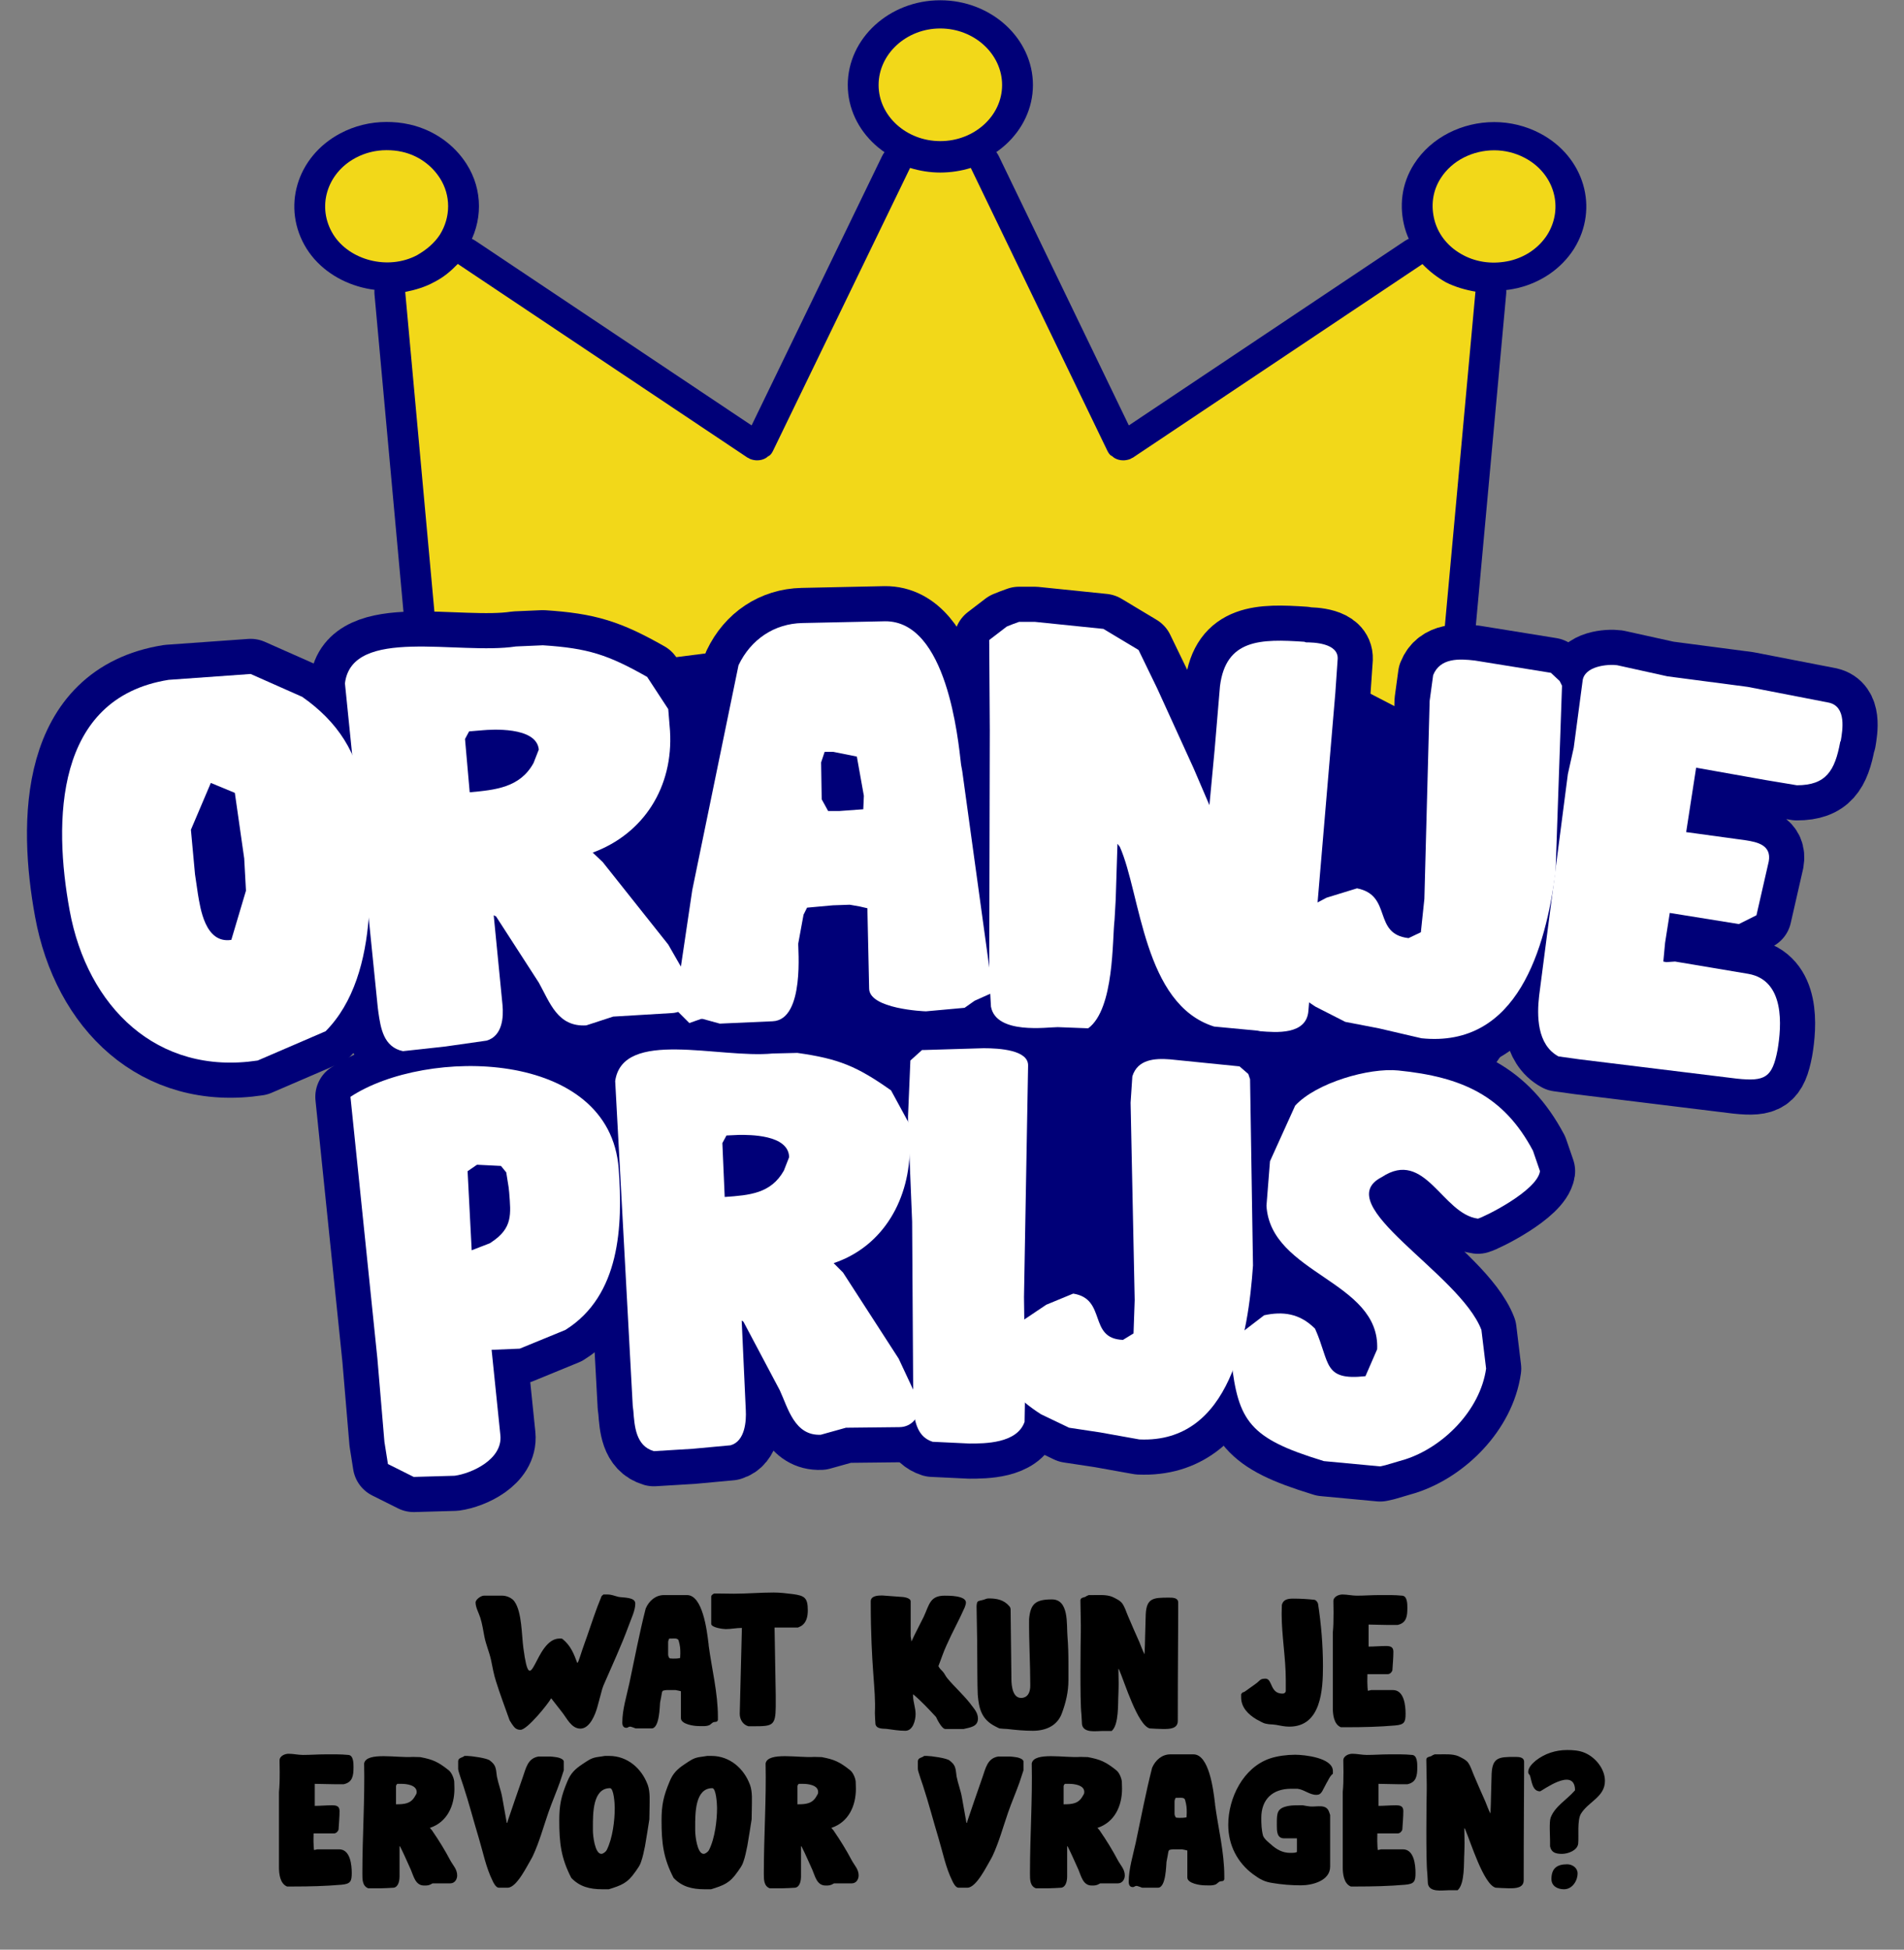 <?xml version="1.0" encoding="UTF-8" standalone="no"?>
<!DOCTYPE svg PUBLIC "-//W3C//DTD SVG 1.1//EN" "http://www.w3.org/Graphics/SVG/1.1/DTD/svg11.dtd">
<svg width="100%" height="100%" viewBox="0 0 1342 1374" version="1.1" xmlns="http://www.w3.org/2000/svg" xmlns:xlink="http://www.w3.org/1999/xlink" xml:space="preserve" xmlns:serif="http://www.serif.com/" style="fill-rule:evenodd;clip-rule:evenodd;stroke-linejoin:round;stroke-miterlimit:2;">
    <rect x="0" y="0" width="1342" height="1374" fill="#808080" stroke="none"/>
    <g transform="matrix(1,0,0,1,-621,-4153)">
        <g id="Artboard2" transform="matrix(0.938,0,0,1.049,38.077,-205.688)">
            <rect x="621.433" y="4153.7" width="1430.3" height="1309.21" style="fill:none;"/>
            <clipPath id="_clip1">
                <rect x="621.433" y="4153.7" width="1430.3" height="1309.21"/>
            </clipPath>
            <g clip-path="url(#_clip1)">
                <g transform="matrix(11.555,0,0,9.451,750.26,3973.45)">
                    <path d="M87.059,37.75C88.071,37.48 88.93,36.828 89.469,35.91C90.571,33.981 89.918,31.539 88.008,30.441C87.387,30.082 86.7,29.902 86.02,29.902C84.649,29.902 83.282,30.613 82.54,31.891C82,32.813 81.891,33.879 82.149,34.922C82.418,35.961 83.071,36.82 84.02,37.363C84.95,37.898 86.02,38.012 87.059,37.75L87.059,37.75Z" style="fill:none;fill-rule:nonzero;stroke:rgb(0,0,120);stroke-width:4.01px;"/>
                    <path d="M87.059,37.75C88.071,37.48 88.93,36.828 89.469,35.91C90.571,33.981 89.918,31.539 88.008,30.441C87.387,30.082 86.7,29.902 86.02,29.902C84.649,29.902 83.282,30.613 82.54,31.891C82,32.813 81.891,33.879 82.149,34.922C82.418,35.961 83.071,36.82 84.02,37.363C84.95,37.898 86.02,38.012 87.059,37.75L87.059,37.75Z" style="fill:rgb(242,216,25);fill-rule:nonzero;"/>
                    <path d="M45.988,25.262C45.988,27.461 47.797,29.25 50,29.25C52.199,29.25 54.019,27.469 54.019,25.262C54.019,23.063 52.211,21.243 50,21.243C47.801,21.239 45.988,23.051 45.988,25.262Z" style="fill:none;fill-rule:nonzero;stroke:rgb(0,0,120);stroke-width:4.01px;"/>
                    <path d="M45.988,25.262C45.988,27.461 47.797,29.25 50,29.25C52.199,29.25 54.019,27.469 54.019,25.262C54.019,23.063 52.211,21.243 50,21.243C47.801,21.239 45.988,23.051 45.988,25.262Z" style="fill:rgb(242,216,25);fill-rule:nonzero;"/>
                    <path d="M10.531,35.898C11.57,37.707 14.07,38.457 15.972,37.359C16.593,36.968 17.101,36.5 17.461,35.898C18.172,34.648 18.172,33.097 17.461,31.886C16.922,30.964 16.062,30.277 15.019,30.015C14.66,29.925 14.34,29.894 13.98,29.894C13.301,29.894 12.609,30.074 11.992,30.433C10.09,31.531 9.429,33.968 10.531,35.898L10.531,35.898Z" style="fill:none;fill-rule:nonzero;stroke:rgb(0,0,120);stroke-width:4.01px;"/>
                    <path d="M10.531,35.898C11.57,37.707 14.07,38.457 15.972,37.359C16.593,36.968 17.101,36.5 17.461,35.898C18.172,34.648 18.172,33.097 17.461,31.886C16.922,30.964 16.062,30.277 15.019,30.015C14.66,29.925 14.34,29.894 13.98,29.894C13.301,29.894 12.609,30.074 11.992,30.433C10.09,31.531 9.429,33.968 10.531,35.898L10.531,35.898Z" style="fill:rgb(242,216,25);fill-rule:nonzero;"/>
                    <path d="M84.801,39.949C84.153,39.828 83.492,39.621 82.903,39.301C82.313,38.941 81.801,38.5 81.352,37.992L62.551,51.73C62.52,51.761 62.52,51.761 62.492,51.761C62.434,51.792 62.402,51.82 62.344,51.851C62.195,51.91 62.043,51.941 61.895,51.941C61.684,51.941 61.504,51.882 61.355,51.792C61.297,51.761 61.234,51.703 61.207,51.671C61.117,51.613 61.059,51.582 60.996,51.492C60.965,51.46 60.938,51.402 60.906,51.343C60.906,51.312 60.875,51.312 60.875,51.285L51.984,31.156C51.363,31.367 50.676,31.484 49.996,31.484C49.316,31.484 48.656,31.363 48.035,31.156L39.113,51.285C39.113,51.316 39.082,51.316 39.082,51.343C39.051,51.402 39.023,51.464 38.992,51.492C38.934,51.582 38.871,51.613 38.781,51.671C38.75,51.703 38.691,51.761 38.633,51.792C38.484,51.882 38.305,51.941 38.094,51.941C37.945,51.941 37.793,51.91 37.645,51.851C37.586,51.82 37.555,51.792 37.496,51.761C37.496,51.761 37.465,51.761 37.438,51.73L18.622,37.98C18.172,38.492 17.7,38.929 17.102,39.261C16.512,39.621 15.852,39.831 15.204,39.972L18.532,79.828L81.462,79.828L84.801,39.949Z" style="fill:none;fill-rule:nonzero;stroke:rgb(0,0,120);stroke-width:4.01px;"/>
                    <path d="M84.801,39.949C84.153,39.828 83.492,39.621 82.903,39.301C82.313,38.941 81.801,38.5 81.352,37.992L62.551,51.73C62.52,51.761 62.52,51.761 62.492,51.761C62.434,51.792 62.402,51.82 62.344,51.851C62.195,51.91 62.043,51.941 61.895,51.941C61.684,51.941 61.504,51.882 61.355,51.792C61.297,51.761 61.234,51.703 61.207,51.671C61.117,51.613 61.059,51.582 60.996,51.492C60.965,51.46 60.938,51.402 60.906,51.343C60.906,51.312 60.875,51.312 60.875,51.285L51.984,31.156C51.363,31.367 50.676,31.484 49.996,31.484C49.316,31.484 48.656,31.363 48.035,31.156L39.113,51.285C39.113,51.316 39.082,51.316 39.082,51.343C39.051,51.402 39.023,51.464 38.992,51.492C38.934,51.582 38.871,51.613 38.781,51.671C38.75,51.703 38.691,51.761 38.633,51.792C38.484,51.882 38.305,51.941 38.094,51.941C37.945,51.941 37.793,51.91 37.645,51.851C37.586,51.82 37.555,51.792 37.496,51.761C37.496,51.761 37.465,51.761 37.438,51.73L18.622,37.98C18.172,38.492 17.7,38.929 17.102,39.261C16.512,39.621 15.852,39.831 15.204,39.972L18.532,79.828L81.462,79.828L84.801,39.949Z" style="fill:rgb(242,216,25);fill-rule:nonzero;"/>
                </g>
                <g transform="matrix(1.066,0,0,0.953,-1090.48,3659.49)">
                    <path d="M1944.31,1000.83L2175.66,971.484L2385.05,1000.83L2556.08,1000.83L2589.83,1018.32L2726.64,1052.74L2781.36,1171.66L2665.37,1262.29L2613.77,1336.12L2589.83,1428.3L2556.08,1485.75L2137.25,1485.75L2035.22,1394.89L1944.31,1336.12L1884.61,1262.29L1871.91,1140.02L1884.61,1000.83L1944.31,1000.83Z" style="fill:rgb(0,0,120);"/>
                </g>
                <g transform="matrix(1.066,0,0,0.953,-1090.46,3659.49)">
                    <g>
                        <g transform="matrix(8.257,0,0,8.257,-10573.5,-9624.5)">
                            <g>
                                <g transform="matrix(50,0,0,50,1489.59,1323.34)">
                                    <path d="M-0.172,-0.34C-0.142,-0.176 -0.023,-0.058 0.149,-0.084L0.265,-0.134C0.362,-0.232 0.343,-0.423 0.33,-0.535C0.321,-0.609 0.285,-0.663 0.225,-0.705L0.137,-0.744L-0.003,-0.734C-0.198,-0.703 -0.2,-0.492 -0.172,-0.34ZM0.047,-0.368L0.042,-0.402L0.035,-0.478L0.069,-0.558L0.11,-0.541L0.126,-0.429L0.129,-0.374L0.104,-0.29C0.059,-0.283 0.051,-0.345 0.047,-0.368Z" style="fill:none;fill-rule:nonzero;stroke:rgb(0,0,120);stroke-width:0.12px;"/>
                                </g>
                                <g transform="matrix(50,0,0,50,1510.84,1323.34)">
                                    <path d="M-0.071,-0.175L-0.07,-0.167C-0.066,-0.139 -0.061,-0.107 -0.028,-0.1L0.009,-0.104L0.045,-0.108L0.115,-0.118C0.142,-0.126 0.144,-0.158 0.142,-0.179L0.127,-0.332L0.131,-0.33L0.204,-0.217C0.223,-0.183 0.236,-0.141 0.285,-0.144L0.331,-0.159L0.431,-0.165C0.454,-0.166 0.469,-0.185 0.468,-0.207L0.425,-0.282L0.313,-0.423L0.296,-0.439C0.383,-0.471 0.434,-0.551 0.428,-0.647L0.425,-0.684L0.389,-0.739C0.322,-0.777 0.288,-0.788 0.211,-0.793L0.165,-0.791C0.067,-0.776 -0.115,-0.826 -0.127,-0.728L-0.071,-0.175ZM0.085,-0.646L0.109,-0.648C0.121,-0.649 0.2,-0.655 0.204,-0.615L0.195,-0.592C0.172,-0.55 0.13,-0.546 0.086,-0.542L0.078,-0.633L0.085,-0.646Z" style="fill:none;fill-rule:nonzero;stroke:rgb(0,0,120);stroke-width:0.12px;"/>
                                </g>
                                <g transform="matrix(50,0,0,50,1534.44,1323.34)">
                                    <path d="M0.009,-0.155L0.012,-0.155L0.041,-0.147L0.131,-0.151C0.187,-0.153 0.174,-0.279 0.175,-0.284L0.184,-0.333L0.19,-0.345L0.234,-0.349L0.263,-0.35L0.28,-0.347L0.293,-0.344L0.296,-0.207C0.296,-0.172 0.39,-0.168 0.393,-0.168L0.459,-0.174L0.476,-0.186L0.505,-0.199L0.505,-0.215L0.455,-0.578L0.453,-0.589C0.448,-0.632 0.429,-0.835 0.323,-0.834L0.182,-0.831C0.134,-0.83 0.094,-0.803 0.073,-0.759L-0.006,-0.375L-0.036,-0.173L-0.011,-0.148L0.009,-0.155ZM0.22,-0.611L0.235,-0.611L0.275,-0.603L0.287,-0.536L0.286,-0.513L0.245,-0.51L0.226,-0.51L0.215,-0.53L0.214,-0.593L0.22,-0.611Z" style="fill:none;fill-rule:nonzero;stroke:rgb(0,0,120);stroke-width:0.12px;"/>
                                </g>
                                <g transform="matrix(50,0,0,50,1557.24,1323.34)">
                                    <path d="M0.048,-0.176C0.057,-0.128 0.144,-0.141 0.162,-0.141L0.214,-0.139C0.259,-0.172 0.255,-0.292 0.259,-0.324L0.261,-0.359L0.264,-0.454L0.268,-0.449C0.304,-0.368 0.308,-0.18 0.429,-0.142L0.503,-0.135L0.508,-0.134C0.534,-0.132 0.587,-0.127 0.59,-0.169L0.636,-0.712L0.64,-0.77C0.641,-0.797 0.598,-0.798 0.586,-0.798L0.583,-0.799C0.509,-0.804 0.449,-0.804 0.439,-0.723L0.43,-0.616L0.421,-0.52L0.394,-0.583L0.332,-0.719L0.3,-0.785L0.24,-0.821L0.123,-0.833L0.096,-0.833L0.085,-0.829L0.075,-0.825L0.045,-0.802L0.046,-0.648L0.045,-0.229L0.048,-0.176Z" style="fill:none;fill-rule:nonzero;stroke:rgb(0,0,120);stroke-width:0.12px;"/>
                                </g>
                                <g transform="matrix(50,0,0,50,1579.64,1323.34)">
                                    <path d="M0.075,-0.295C0.071,-0.241 0.114,-0.202 0.154,-0.176L0.205,-0.15L0.262,-0.139L0.335,-0.122C0.5,-0.105 0.547,-0.277 0.564,-0.406L0.575,-0.724L0.571,-0.732L0.556,-0.746L0.426,-0.767C0.4,-0.77 0.367,-0.772 0.355,-0.742L0.349,-0.698L0.34,-0.36L0.334,-0.303L0.313,-0.293C0.251,-0.3 0.286,-0.366 0.225,-0.378L0.173,-0.362L0.101,-0.324L0.076,-0.311L0.075,-0.295Z" style="fill:none;fill-rule:nonzero;stroke:rgb(0,0,120);stroke-width:0.12px;"/>
                                </g>
                                <g transform="matrix(50,0,0,50,1599.44,1323.34)">
                                    <path d="M0.189,-0.573L0.14,-0.195C0.136,-0.161 0.136,-0.111 0.173,-0.091L0.209,-0.086L0.478,-0.053C0.526,-0.048 0.538,-0.055 0.547,-0.102C0.554,-0.143 0.56,-0.221 0.497,-0.232L0.372,-0.253L0.357,-0.252L0.352,-0.253L0.355,-0.285L0.363,-0.336L0.481,-0.317L0.511,-0.332L0.532,-0.424C0.537,-0.452 0.512,-0.457 0.493,-0.46L0.391,-0.474L0.408,-0.584L0.526,-0.563L0.58,-0.554C0.63,-0.554 0.645,-0.579 0.654,-0.628L0.655,-0.63C0.658,-0.648 0.665,-0.688 0.635,-0.695L0.496,-0.722L0.359,-0.74L0.273,-0.759C0.258,-0.761 0.216,-0.758 0.214,-0.731L0.199,-0.618L0.189,-0.573Z" style="fill:none;fill-rule:nonzero;stroke:rgb(0,0,120);stroke-width:0.12px;"/>
                                </g>
                                <g transform="matrix(50,0,0,50,1506.96,1359.34)">
                                    <path d="M0.024,-0.115L0.068,-0.093L0.138,-0.095C0.167,-0.099 0.22,-0.123 0.216,-0.164L0.201,-0.31L0.249,-0.312L0.327,-0.344C0.421,-0.403 0.425,-0.522 0.418,-0.619C0.403,-0.824 0.089,-0.827 -0.04,-0.742L0.006,-0.295L0.018,-0.153L0.024,-0.115ZM0.16,-0.615L0.176,-0.626L0.177,-0.626L0.217,-0.624L0.226,-0.613L0.23,-0.588L0.231,-0.579C0.234,-0.541 0.237,-0.518 0.201,-0.494L0.198,-0.492L0.167,-0.48L0.16,-0.615Z" style="fill:none;fill-rule:nonzero;stroke:rgb(0,0,120);stroke-width:0.12px;"/>
                                </g>
                                <g transform="matrix(50,0,0,50,1528.01,1359.34)">
                                    <path d="M0.021,-0.214L0.022,-0.206C0.024,-0.18 0.026,-0.146 0.057,-0.137L0.09,-0.139L0.123,-0.141L0.188,-0.147C0.213,-0.154 0.215,-0.189 0.214,-0.207L0.207,-0.36L0.21,-0.358L0.272,-0.241C0.286,-0.211 0.297,-0.163 0.342,-0.165L0.385,-0.177L0.476,-0.178C0.499,-0.178 0.512,-0.198 0.511,-0.218L0.475,-0.295L0.38,-0.442L0.364,-0.458C0.45,-0.487 0.495,-0.569 0.494,-0.659L0.493,-0.696L0.462,-0.753C0.404,-0.794 0.373,-0.807 0.302,-0.817L0.26,-0.816C0.169,-0.807 0.004,-0.859 -0.009,-0.769L0.021,-0.214ZM0.181,-0.676L0.203,-0.677C0.219,-0.677 0.287,-0.678 0.288,-0.639L0.279,-0.616C0.257,-0.577 0.221,-0.574 0.178,-0.571L0.174,-0.663L0.181,-0.676Z" style="fill:none;fill-rule:nonzero;stroke:rgb(0,0,120);stroke-width:0.12px;"/>
                                </g>
                                <g transform="matrix(50,0,0,50,1551.26,1359.34)">
                                    <path d="M0.068,-0.153L0.131,-0.15C0.157,-0.15 0.212,-0.15 0.225,-0.187L0.226,-0.244L0.224,-0.4L0.231,-0.795C0.232,-0.822 0.182,-0.825 0.155,-0.825L0.055,-0.822L0.05,-0.822L0.03,-0.804L0.026,-0.709L0.026,-0.701L0.033,-0.529L0.035,-0.208C0.038,-0.185 0.043,-0.161 0.068,-0.153Z" style="fill:none;fill-rule:nonzero;stroke:rgb(0,0,120);stroke-width:0.12px;"/>
                                </g>
                                <g transform="matrix(50,0,0,50,1559.41,1359.34)">
                                    <path d="M0.013,-0.314C0.012,-0.261 0.051,-0.225 0.09,-0.2L0.138,-0.177L0.191,-0.169L0.258,-0.157C0.415,-0.15 0.444,-0.338 0.452,-0.454L0.447,-0.772L0.444,-0.781L0.429,-0.794L0.31,-0.806C0.284,-0.808 0.255,-0.806 0.246,-0.777L0.243,-0.732L0.25,-0.395L0.248,-0.338L0.23,-0.327C0.17,-0.329 0.203,-0.397 0.145,-0.406L0.099,-0.387L0.035,-0.344L0.013,-0.33L0.013,-0.314Z" style="fill:none;fill-rule:nonzero;stroke:rgb(0,0,120);stroke-width:0.12px;"/>
                                </g>
                                <g transform="matrix(50,0,0,50,1578.81,1359.34)">
                                    <path d="M0.025,-0.311C0.036,-0.199 0.049,-0.165 0.16,-0.128L0.185,-0.12L0.281,-0.111L0.29,-0.113L0.324,-0.123C0.389,-0.144 0.452,-0.207 0.462,-0.278L0.454,-0.344C0.417,-0.441 0.192,-0.558 0.284,-0.605C0.358,-0.654 0.387,-0.542 0.448,-0.534C0.457,-0.536 0.549,-0.581 0.554,-0.615L0.542,-0.65C0.492,-0.744 0.421,-0.776 0.312,-0.787C0.262,-0.792 0.172,-0.766 0.136,-0.727L0.093,-0.632L0.087,-0.556C0.094,-0.439 0.281,-0.428 0.276,-0.311L0.256,-0.265C0.183,-0.257 0.196,-0.288 0.17,-0.346L0.168,-0.348C0.143,-0.372 0.115,-0.376 0.083,-0.369L0.027,-0.326L0.025,-0.311Z" style="fill:none;fill-rule:nonzero;stroke:rgb(0,0,120);stroke-width:0.12px;"/>
                                </g>
                                <g transform="matrix(50,0,0,50,1489.59,1323.34)">
                                    <path d="M-0.172,-0.34C-0.142,-0.176 -0.023,-0.058 0.149,-0.084L0.265,-0.134C0.362,-0.232 0.343,-0.423 0.33,-0.535C0.321,-0.609 0.285,-0.663 0.225,-0.705L0.137,-0.744L-0.003,-0.734C-0.198,-0.703 -0.2,-0.492 -0.172,-0.34ZM0.047,-0.368L0.042,-0.402L0.035,-0.478L0.069,-0.558L0.11,-0.541L0.126,-0.429L0.129,-0.374L0.104,-0.29C0.059,-0.283 0.051,-0.345 0.047,-0.368Z" style="fill:white;fill-rule:nonzero;"/>
                                </g>
                                <g transform="matrix(50,0,0,50,1510.84,1323.34)">
                                    <path d="M-0.071,-0.175L-0.07,-0.167C-0.066,-0.139 -0.061,-0.107 -0.028,-0.1L0.009,-0.104L0.045,-0.108L0.115,-0.118C0.142,-0.126 0.144,-0.158 0.142,-0.179L0.127,-0.332L0.131,-0.33L0.204,-0.217C0.223,-0.183 0.236,-0.141 0.285,-0.144L0.331,-0.159L0.431,-0.165C0.454,-0.166 0.469,-0.185 0.468,-0.207L0.425,-0.282L0.313,-0.423L0.296,-0.439C0.383,-0.471 0.434,-0.551 0.428,-0.647L0.425,-0.684L0.389,-0.739C0.322,-0.777 0.288,-0.788 0.211,-0.793L0.165,-0.791C0.067,-0.776 -0.115,-0.826 -0.127,-0.728L-0.071,-0.175ZM0.085,-0.646L0.109,-0.648C0.121,-0.649 0.2,-0.655 0.204,-0.615L0.195,-0.592C0.172,-0.55 0.13,-0.546 0.086,-0.542L0.078,-0.633L0.085,-0.646Z" style="fill:white;fill-rule:nonzero;"/>
                                </g>
                                <g transform="matrix(50,0,0,50,1534.44,1323.34)">
                                    <path d="M0.009,-0.155L0.012,-0.155L0.041,-0.147L0.131,-0.151C0.187,-0.153 0.174,-0.279 0.175,-0.284L0.184,-0.333L0.19,-0.345L0.234,-0.349L0.263,-0.35L0.28,-0.347L0.293,-0.344L0.296,-0.207C0.296,-0.172 0.39,-0.168 0.393,-0.168L0.459,-0.174L0.476,-0.186L0.505,-0.199L0.505,-0.215L0.455,-0.578L0.453,-0.589C0.448,-0.632 0.429,-0.835 0.323,-0.834L0.182,-0.831C0.134,-0.83 0.094,-0.803 0.073,-0.759L-0.006,-0.375L-0.036,-0.173L-0.011,-0.148L0.009,-0.155ZM0.22,-0.611L0.235,-0.611L0.275,-0.603L0.287,-0.536L0.286,-0.513L0.245,-0.51L0.226,-0.51L0.215,-0.53L0.214,-0.593L0.22,-0.611Z" style="fill:white;fill-rule:nonzero;"/>
                                </g>
                                <g transform="matrix(50,0,0,50,1557.24,1323.34)">
                                    <path d="M0.048,-0.176C0.057,-0.128 0.144,-0.141 0.162,-0.141L0.214,-0.139C0.259,-0.172 0.255,-0.292 0.259,-0.324L0.261,-0.359L0.264,-0.454L0.268,-0.449C0.304,-0.368 0.308,-0.18 0.429,-0.142L0.503,-0.135L0.508,-0.134C0.534,-0.132 0.587,-0.127 0.59,-0.169L0.636,-0.712L0.64,-0.77C0.641,-0.797 0.598,-0.798 0.586,-0.798L0.583,-0.799C0.509,-0.804 0.449,-0.804 0.439,-0.723L0.43,-0.616L0.421,-0.52L0.394,-0.583L0.332,-0.719L0.3,-0.785L0.24,-0.821L0.123,-0.833L0.096,-0.833L0.085,-0.829L0.075,-0.825L0.045,-0.802L0.046,-0.648L0.045,-0.229L0.048,-0.176Z" style="fill:white;fill-rule:nonzero;"/>
                                </g>
                                <g transform="matrix(50,0,0,50,1579.64,1323.34)">
                                    <path d="M0.075,-0.295C0.071,-0.241 0.114,-0.202 0.154,-0.176L0.205,-0.15L0.262,-0.139L0.335,-0.122C0.5,-0.105 0.547,-0.277 0.564,-0.406L0.575,-0.724L0.571,-0.732L0.556,-0.746L0.426,-0.767C0.4,-0.77 0.367,-0.772 0.355,-0.742L0.349,-0.698L0.34,-0.36L0.334,-0.303L0.313,-0.293C0.251,-0.3 0.286,-0.366 0.225,-0.378L0.173,-0.362L0.101,-0.324L0.076,-0.311L0.075,-0.295Z" style="fill:white;fill-rule:nonzero;"/>
                                </g>
                                <g transform="matrix(50,0,0,50,1599.44,1323.34)">
                                    <path d="M0.189,-0.573L0.14,-0.195C0.136,-0.161 0.136,-0.111 0.173,-0.091L0.209,-0.086L0.478,-0.053C0.526,-0.048 0.538,-0.055 0.547,-0.102C0.554,-0.143 0.56,-0.221 0.497,-0.232L0.372,-0.253L0.357,-0.252L0.352,-0.253L0.355,-0.285L0.363,-0.336L0.481,-0.317L0.511,-0.332L0.532,-0.424C0.537,-0.452 0.512,-0.457 0.493,-0.46L0.391,-0.474L0.408,-0.584L0.526,-0.563L0.58,-0.554C0.63,-0.554 0.645,-0.579 0.654,-0.628L0.655,-0.63C0.658,-0.648 0.665,-0.688 0.635,-0.695L0.496,-0.722L0.359,-0.74L0.273,-0.759C0.258,-0.761 0.216,-0.758 0.214,-0.731L0.199,-0.618L0.189,-0.573Z" style="fill:white;fill-rule:nonzero;"/>
                                </g>
                                <g transform="matrix(50,0,0,50,1506.96,1359.34)">
                                    <path d="M0.024,-0.115L0.068,-0.093L0.138,-0.095C0.167,-0.099 0.22,-0.123 0.216,-0.164L0.201,-0.31L0.249,-0.312L0.327,-0.344C0.421,-0.403 0.425,-0.522 0.418,-0.619C0.403,-0.824 0.089,-0.827 -0.04,-0.742L0.006,-0.295L0.018,-0.153L0.024,-0.115ZM0.16,-0.615L0.176,-0.626L0.177,-0.626L0.217,-0.624L0.226,-0.613L0.23,-0.588L0.231,-0.579C0.234,-0.541 0.237,-0.518 0.201,-0.494L0.198,-0.492L0.167,-0.48L0.16,-0.615Z" style="fill:white;fill-rule:nonzero;"/>
                                </g>
                                <g transform="matrix(50,0,0,50,1528.01,1359.34)">
                                    <path d="M0.021,-0.214L0.022,-0.206C0.024,-0.18 0.026,-0.146 0.057,-0.137L0.09,-0.139L0.123,-0.141L0.188,-0.147C0.213,-0.154 0.215,-0.189 0.214,-0.207L0.207,-0.36L0.21,-0.358L0.272,-0.241C0.286,-0.211 0.297,-0.163 0.342,-0.165L0.385,-0.177L0.476,-0.178C0.499,-0.178 0.512,-0.198 0.511,-0.218L0.475,-0.295L0.38,-0.442L0.364,-0.458C0.45,-0.487 0.495,-0.569 0.494,-0.659L0.493,-0.696L0.462,-0.753C0.404,-0.794 0.373,-0.807 0.302,-0.817L0.26,-0.816C0.169,-0.807 0.004,-0.859 -0.009,-0.769L0.021,-0.214ZM0.181,-0.676L0.203,-0.677C0.219,-0.677 0.287,-0.678 0.288,-0.639L0.279,-0.616C0.257,-0.577 0.221,-0.574 0.178,-0.571L0.174,-0.663L0.181,-0.676Z" style="fill:white;fill-rule:nonzero;"/>
                                </g>
                                <g transform="matrix(50,0,0,50,1551.26,1359.34)">
                                    <path d="M0.068,-0.153L0.131,-0.15C0.157,-0.15 0.212,-0.15 0.225,-0.187L0.226,-0.244L0.224,-0.4L0.231,-0.795C0.232,-0.822 0.182,-0.825 0.155,-0.825L0.055,-0.822L0.05,-0.822L0.03,-0.804L0.026,-0.709L0.026,-0.701L0.033,-0.529L0.035,-0.208C0.038,-0.185 0.043,-0.161 0.068,-0.153Z" style="fill:white;fill-rule:nonzero;"/>
                                </g>
                                <g transform="matrix(50,0,0,50,1559.41,1359.34)">
                                    <path d="M0.013,-0.314C0.012,-0.261 0.051,-0.225 0.09,-0.2L0.138,-0.177L0.191,-0.169L0.258,-0.157C0.415,-0.15 0.444,-0.338 0.452,-0.454L0.447,-0.772L0.444,-0.781L0.429,-0.794L0.31,-0.806C0.284,-0.808 0.255,-0.806 0.246,-0.777L0.243,-0.732L0.25,-0.395L0.248,-0.338L0.23,-0.327C0.17,-0.329 0.203,-0.397 0.145,-0.406L0.099,-0.387L0.035,-0.344L0.013,-0.33L0.013,-0.314Z" style="fill:white;fill-rule:nonzero;"/>
                                </g>
                                <g transform="matrix(50,0,0,50,1578.81,1359.34)">
                                    <path d="M0.025,-0.311C0.036,-0.199 0.049,-0.165 0.16,-0.128L0.185,-0.12L0.281,-0.111L0.29,-0.113L0.324,-0.123C0.389,-0.144 0.452,-0.207 0.462,-0.278L0.454,-0.344C0.417,-0.441 0.192,-0.558 0.284,-0.605C0.358,-0.654 0.387,-0.542 0.448,-0.534C0.457,-0.536 0.549,-0.581 0.554,-0.615L0.542,-0.65C0.492,-0.744 0.421,-0.776 0.312,-0.787C0.262,-0.792 0.172,-0.766 0.136,-0.727L0.093,-0.632L0.087,-0.556C0.094,-0.439 0.281,-0.428 0.276,-0.311L0.256,-0.265C0.183,-0.257 0.196,-0.288 0.17,-0.346L0.168,-0.348C0.143,-0.372 0.115,-0.376 0.083,-0.369L0.027,-0.326L0.025,-0.311Z" style="fill:white;fill-rule:nonzero;"/>
                                </g>
                            </g>
                        </g>
                    </g>
                </g>
                <g transform="matrix(0.358,0,0,0.32,326.928,4689.39)">
                    <path d="M1820.88,1694.68C1820.88,1705 1827.9,1716.98 1830.79,1726.47C1834.92,1739.27 1836.98,1753.72 1839.46,1766.52C1842.76,1783.04 1849.37,1797.9 1853.09,1814C1856.39,1829.69 1858.87,1844.97 1863.82,1860.24C1872.49,1887.9 1882.4,1913.91 1891.89,1940.75C1891.89,1941.16 1892.72,1942.82 1893.13,1943.23C1894.37,1945.7 1899.74,1953.55 1900.57,1954.38C1904.28,1959.33 1908.82,1961.81 1915.02,1961.81C1929.05,1962.63 1974.88,1905.24 1979.42,1895.75C1979.84,1895.75 1980.66,1896.57 1980.66,1896.99C1988.09,1906.48 1995.11,1915.57 2002.54,1925.06C2012.45,1937.45 2021.95,1959.33 2040.94,1959.33C2061.17,1959.33 2072.73,1928.36 2076.86,1912.67C2077.68,1909.37 2085.53,1880.06 2086.77,1875.93C2087.18,1874.69 2088.83,1869.74 2089.24,1868.91C2107.41,1826.8 2126.82,1785.51 2142.51,1742.57C2147.46,1728.54 2156.13,1711.61 2156.13,1696.75C2156.13,1682.71 2130.12,1684.77 2120.62,1682.71C2111.95,1680.64 2106.59,1677.75 2097.5,1677.75L2089.24,1677.75C2086.36,1680.23 2085.12,1680.64 2084.29,1683.95C2073.14,1710.78 2064.47,1738.03 2054.98,1765.28C2054.15,1766.93 2047.55,1786.75 2045.07,1793.36C2043,1799.96 2037.22,1817.3 2036.81,1817.72C2036.4,1818.95 2035.57,1820.61 2034.33,1821.43C2026.9,1801.61 2020.71,1785.51 2003.78,1771.48C2002.13,1769.82 1999.24,1770.24 1997.18,1770.24C1944.74,1770.24 1936.9,1908.13 1921.21,1790.05C1917.49,1763.22 1918.32,1714.91 1902.63,1692.62C1897.67,1685.18 1886.12,1680.23 1877.44,1680.23L1838.22,1680.23C1832.44,1680.23 1820.88,1688.08 1820.88,1694.68Z" style="fill-rule:nonzero;"/>
                    <path d="M2144.98,1955.2L2146.22,1955.2C2147.87,1955.61 2155.3,1958.09 2156.95,1958.92L2190.4,1958.92C2207.33,1958.92 2207.33,1911.02 2208.15,1904.83C2209.39,1899.05 2211.87,1885.01 2211.87,1884.6C2211.87,1883.78 2212.69,1880.47 2214.34,1879.65C2219.71,1877.99 2225.08,1878.41 2230.45,1878.41L2240.77,1878.41C2241.18,1878.41 2245.31,1879.23 2246.96,1879.65C2248.61,1880.06 2251.91,1880.88 2251.91,1880.88L2251.91,1937.45C2251.91,1950.25 2279.58,1953.96 2287.83,1953.96C2296.09,1953.96 2305.59,1955.2 2312.61,1951.49C2313.43,1951.07 2317.97,1946.94 2318.8,1946.53C2323.75,1944.05 2327.88,1946.94 2329.53,1941.16L2329.53,1934.56C2329.53,1884.19 2316.74,1834.23 2310.13,1784.69C2310.13,1783.45 2310.13,1781.8 2309.72,1780.14C2306.41,1752.48 2297.33,1678.99 2264.71,1678.99L2216.41,1678.99C2198.66,1678.99 2185.03,1690.97 2178.01,1707.07C2164.8,1758.68 2154.89,1811.52 2143.74,1863.96C2137.96,1890.79 2128.88,1919.28 2128.88,1946.53C2128.88,1952.72 2130.95,1957.68 2137.55,1957.68C2140.85,1957.68 2141.68,1955.2 2144.98,1955.2ZM2227.56,1770.24L2232.92,1770.24C2237.05,1770.24 2244.9,1769 2246.96,1773.95C2250.26,1785.51 2250.68,1790.88 2250.68,1801.61C2250.68,1803.27 2250.26,1809.87 2250.26,1811.11C2244.48,1812.35 2241.18,1812.35 2235.4,1812.35C2234.57,1812.35 2230.03,1811.94 2228.79,1811.94C2226.32,1810.7 2225.08,1806.16 2225.08,1803.68L2225.08,1777.67C2225.08,1775.6 2226.32,1771.89 2227.56,1770.24Z" style="fill-rule:nonzero;"/>
                    <path d="M2375.36,1927.95C2375.36,1940.34 2381.97,1951.07 2393.53,1954.38L2405.09,1954.38C2444.31,1954.38 2450.5,1953.14 2450.92,1913.5L2450.92,1889.56L2448.44,1747.12L2497.57,1747.12C2497.98,1747.12 2502.11,1745.05 2503.76,1744.23C2515.32,1737.62 2518.21,1724 2518.21,1711.2C2518.21,1684.77 2511.61,1680.23 2486.84,1676.93C2473.62,1675.28 2459.59,1673.62 2446.38,1673.62C2418.71,1673.62 2391.05,1676.1 2362.98,1676.1C2351.42,1676.1 2340.68,1675.69 2328.71,1675.69L2321.69,1675.69C2319.62,1676.52 2315.5,1679.4 2315.5,1681.88L2315.5,1739.27C2315.5,1747.53 2341.09,1750.42 2346.05,1750.42C2357.2,1750.42 2368.34,1747.94 2379.9,1747.94L2375.36,1927.95Z" style="fill-rule:nonzero;"/>
                    <path d="M2660.24,1950.25C2663.13,1961.39 2678.41,1958.92 2685.43,1960.15C2697.81,1961.81 2709.78,1963.87 2723,1963.87C2738.68,1963.87 2744.47,1942.4 2744.47,1928.78C2744.47,1915.57 2739.1,1902.77 2739.1,1889.97L2739.1,1887.08C2756.85,1901.94 2771.71,1918.04 2787.4,1934.97C2789.47,1939.92 2799.79,1960.15 2806.81,1960.15L2845.2,1960.15C2858.42,1956.85 2875.34,1955.61 2875.34,1938.27C2875.34,1927.95 2869.56,1920.11 2863.37,1912.26C2862.96,1911.44 2862.13,1911.02 2861.72,1910.2C2860.89,1909.37 2860.48,1908.13 2859.66,1907.31C2843.97,1887.49 2827.45,1873.04 2811.76,1854.46C2807.63,1849.92 2805.57,1844.14 2801.85,1840.01C2798.14,1835.88 2794.42,1832.99 2792.36,1828.04C2798.14,1813.59 2802.68,1798.72 2809.28,1784.69C2821.26,1757.44 2835.71,1731.84 2847.68,1704.59C2848.51,1701.7 2850.16,1697.98 2850.16,1694.68C2850.16,1679.82 2813,1680.23 2805.57,1680.23C2774.19,1680.23 2773.37,1699.22 2761.39,1724.82C2759.33,1728.54 2745.7,1756.2 2741.58,1764.04C2740.75,1766.11 2736.62,1774.37 2735.8,1776.43L2734.14,1765.28L2734.14,1692.2C2734.14,1684.36 2717.63,1682.71 2713.09,1682.71L2674.28,1679.82C2666.02,1679.82 2650.33,1680.23 2650.33,1692.2C2650.33,1831.34 2661.48,1875.93 2659,1926.3C2659,1930.43 2659.83,1946.53 2660.24,1950.25Z" style="fill-rule:nonzero;"/>
                    <path d="M2873.69,1775.6C2873.69,1794.18 2874.11,1842.49 2874.11,1845.38C2874.11,1854.87 2874.52,1884.6 2874.93,1888.32C2877.41,1918.04 2883.19,1939.92 2911.26,1954.38C2913.74,1955.61 2919.93,1958.92 2920.35,1958.92C2922.41,1959.33 2935.62,1960.15 2937.27,1960.15C2955.03,1962.22 2972.37,1963.87 2990.53,1963.87C3016.96,1963.87 3041.32,1953.96 3051.22,1927.95C3059.9,1904.83 3065.26,1882.12 3065.26,1857.35L3065.26,1823.5C3065.26,1803.27 3064.85,1785.1 3063.2,1764.87C3061.13,1740.92 3066.91,1688.08 3030.58,1688.08C2995.9,1688.08 2985.58,1697.57 2982.69,1729.36C2982.28,1776.84 2985.17,1821.84 2985.17,1868.91C2985.17,1892.86 2971.13,1895.34 2964.94,1894.92C2945.12,1893.68 2945.53,1860.24 2945.53,1851.16L2945.53,1849.92L2943.88,1708.72C2943.88,1708.72 2943.47,1705.83 2943.05,1705C2942.64,1704.18 2941.82,1702.94 2941.4,1702.53C2929.84,1688.9 2914.98,1686.01 2897.64,1686.01C2892.68,1686.01 2889.79,1688.49 2885.25,1689.31C2874.93,1692.2 2873.28,1690.14 2872.45,1702.53C2872.45,1712.85 2873.69,1765.28 2873.69,1775.6Z" style="fill-rule:nonzero;"/>
                    <path d="M3093.75,1950.66C3097.05,1969.24 3123.48,1964.28 3136.69,1964.28L3156.09,1964.28C3171.78,1950.66 3168.89,1905.24 3170.13,1887.49C3170.13,1884.6 3170.54,1874.28 3170.54,1873.04C3170.96,1867.26 3170.13,1839.6 3170.13,1833.82C3170.54,1834.23 3171.78,1835.47 3171.78,1835.88C3183.34,1862.72 3210.59,1951.9 3235.78,1958.92C3239.91,1959.33 3259.31,1960.15 3263.44,1960.15L3265.5,1960.15C3277.48,1960.15 3294.82,1959.74 3294.82,1943.23C3294.82,1820.61 3295.64,1769.82 3295.64,1718.22L3295.64,1694.27C3295.23,1684.36 3284.08,1684.36 3276.24,1684.36L3275.41,1684.36C3243.62,1684.36 3229.17,1685.18 3227.52,1719.45C3227.11,1724 3226.69,1759.5 3226.28,1763.63C3226.28,1769.41 3225.45,1797.49 3225.04,1803.27C3220.5,1795.01 3218.02,1786.75 3214.31,1778.08C3206.05,1759.91 3198.21,1741.34 3190.36,1723.17C3186.23,1713.67 3184.17,1705.42 3178.39,1696.75C3174.26,1690.55 3163.53,1685.6 3157.33,1682.71C3145.36,1677.75 3129.26,1678.99 3116.87,1678.99L3107.79,1678.99C3107.38,1679.4 3104.9,1680.23 3104.07,1680.64C3103.66,1680.64 3100.77,1682.71 3100.77,1682.71C3095.4,1684.77 3089.62,1684.36 3090.45,1692.2C3090.45,1701.7 3091.69,1746.29 3091.27,1755.79C3090.86,1769.41 3089.21,1903.18 3092.51,1928.78C3092.93,1932.08 3093.34,1947.77 3093.75,1950.66Z" style="fill-rule:nonzero;"/>
                    <path d="M3427.76,1893.68C3427.76,1914.74 3442.62,1929.6 3459.96,1939.92C3466.16,1942.82 3472.76,1947.77 3479.78,1949.01C3488.87,1951.07 3490.52,1949.83 3501.25,1951.49C3510.33,1953.14 3519,1955.2 3528.91,1955.2C3595.8,1955.2 3599.51,1877.58 3599.51,1828.04C3599.51,1784.69 3595.8,1740.1 3589.19,1697.16C3588.78,1696.33 3587.95,1693.86 3587.54,1693.86C3586.71,1691.79 3583.82,1689.31 3581.76,1688.9C3566.48,1687.25 3551.62,1686.42 3536.76,1686.42C3526.02,1686.42 3516.11,1688.08 3513.22,1699.64C3513.22,1702.53 3512.81,1715.33 3512.81,1718.22C3512.81,1764.46 3521.48,1810.7 3521.48,1857.35L3521.48,1880.88C3520.66,1884.19 3518.18,1885.84 3514.46,1885.84C3488.45,1885.84 3493.82,1856.11 3479.78,1854.46C3468.22,1854.46 3468.63,1856.94 3461.62,1862.72C3453.77,1868.91 3444.69,1874.69 3436.43,1880.88C3430.65,1885.01 3431.89,1880.88 3427.76,1887.08L3427.76,1893.68Z" style="fill-rule:nonzero;"/>
                    <path d="M3620.16,1758.26L3620.16,1915.57C3620.16,1929.6 3622.22,1950.25 3637.08,1956.44L3650.71,1956.44C3684.15,1956.44 3717.59,1955.61 3751.03,1952.72C3770.44,1951.07 3772.92,1945.7 3772.92,1927.95C3772.92,1911.44 3770.03,1878.41 3746.49,1878.41L3700.66,1878.41C3699.84,1878.41 3695.71,1879.65 3695.3,1879.65L3693.65,1879.65C3693.23,1877.99 3692.82,1868.5 3692.82,1866.43C3692.41,1863.13 3692.82,1848.27 3692.82,1844.97L3735.76,1844.97C3740.3,1844.97 3744.43,1840.42 3745.26,1836.71C3746.08,1823.5 3747.32,1810.28 3747.32,1797.9C3747.32,1787.58 3740.71,1785.92 3731.63,1785.92C3719.24,1785.92 3706.86,1787.16 3695.3,1787.16L3695.3,1740.92C3708.51,1740.92 3722.55,1741.75 3737,1741.75L3755.99,1741.75C3774.98,1737.62 3776.63,1723.17 3776.63,1706.24L3776.63,1705.42C3776.63,1697.98 3776.63,1681.06 3765.9,1680.23C3748.97,1678.58 3734.52,1678.99 3717.59,1678.99C3701.9,1678.99 3686.22,1680.23 3670.53,1680.23C3660.62,1680.23 3650.3,1677.75 3640.39,1677.75C3632.13,1677.75 3620.98,1682.71 3621.39,1692.2C3621.81,1699.64 3621.81,1732.25 3621.39,1739.27C3621.39,1742.16 3620.57,1755.37 3620.16,1758.26Z" style="fill-rule:nonzero;"/>
                    <path d="M1408.22,2092.63L1408.22,2249.94C1408.22,2263.97 1410.29,2284.62 1425.15,2290.81L1438.77,2290.81C1472.21,2290.81 1505.66,2289.99 1539.1,2287.1C1558.51,2285.44 1560.98,2280.08 1560.98,2262.32C1560.98,2245.81 1558.09,2212.78 1534.56,2212.78L1488.73,2212.78C1487.9,2212.78 1483.78,2214.02 1483.36,2214.02L1481.71,2214.02C1481.3,2212.37 1480.88,2202.87 1480.88,2200.8C1480.47,2197.5 1480.88,2182.64 1480.88,2179.34L1523.82,2179.34C1528.37,2179.34 1532.49,2174.8 1533.32,2171.08C1534.14,2157.87 1535.38,2144.66 1535.38,2132.27C1535.38,2121.95 1528.78,2120.3 1519.69,2120.3C1507.31,2120.3 1494.92,2121.53 1483.36,2121.53L1483.36,2075.29C1496.57,2075.29 1510.61,2076.12 1525.06,2076.12L1544.05,2076.12C1563.05,2071.99 1564.7,2057.54 1564.7,2040.61L1564.7,2039.79C1564.7,2032.36 1564.7,2015.43 1553.96,2014.6C1537.04,2012.95 1522.59,2013.36 1505.66,2013.36C1489.97,2013.36 1474.28,2014.6 1458.59,2014.6C1448.68,2014.6 1438.36,2012.12 1428.45,2012.12C1420.19,2012.12 1409.05,2017.08 1409.46,2026.58C1409.87,2034.01 1409.87,2066.62 1409.46,2073.64C1409.46,2076.53 1408.63,2089.74 1408.22,2092.63Z" style="fill-rule:nonzero;"/>
                    <path d="M1583.28,2261.5L1583.28,2264.8C1583.28,2275.95 1583.28,2289.99 1595.66,2294.53L1622.91,2294.53C1627.04,2294.53 1645.21,2293.7 1649.34,2293.29C1659.66,2291.22 1661.31,2277.19 1661.31,2269.34L1661.31,2206.17C1661.72,2206.17 1662.55,2206.59 1662.55,2207C1670.8,2223.1 1677.82,2240.03 1685.26,2256.13C1691.04,2269.75 1694.75,2288.75 1712.92,2288.75C1719.94,2288.75 1723.24,2288.75 1730.67,2284.2L1767.83,2284.2C1777.32,2284.2 1782.28,2275.53 1782.28,2267.69C1782.28,2254.48 1773.61,2246.63 1767.83,2235.9C1756.68,2214.84 1744.3,2194.61 1730.67,2174.8C1730.26,2173.56 1725.72,2168.6 1724.89,2167.78C1761.22,2155.8 1776.5,2121.53 1776.5,2085.62C1776.5,2083.55 1776.09,2072.82 1776.09,2070.34C1775.26,2062.91 1770.72,2051.76 1764.53,2046.81C1742.23,2029.05 1731.08,2024.1 1704.66,2019.14C1702.18,2019.14 1691.04,2018.73 1688.97,2018.73C1656.77,2021.21 1591.95,2007.58 1586.99,2032.36C1588.64,2108.74 1583.28,2185.12 1583.28,2261.5ZM1656.77,2075.29L1665.44,2075.29C1675.76,2075.29 1697.23,2077.77 1697.23,2092.22C1697.23,2096.35 1696.4,2096.76 1693.51,2101.72C1684.84,2116.99 1671.63,2118.23 1653.88,2118.23L1653.88,2080.25C1653.88,2079.01 1655.12,2076.12 1656.77,2075.29Z" style="fill-rule:nonzero;"/>
                    <path d="M1784.34,2036.48C1784.34,2043.5 1783.93,2044.33 1785.58,2050.11C1786.41,2053 1793.84,2076.12 1795.08,2079.01C1807.05,2115.34 1816.55,2152.5 1827.69,2189.24C1836.78,2219.39 1842.56,2250.35 1856.6,2278.84C1858.66,2283.79 1864.03,2293.29 1869.39,2293.29L1888.38,2293.29C1907.38,2293.29 1929.67,2246.22 1937.52,2233.42C1937.93,2233.01 1940.41,2228.05 1941.23,2226.4C1954.86,2197.09 1963.11,2166.12 1973.85,2135.16C1981.28,2113.69 1990.36,2093.05 1997.8,2071.99C2000.27,2064.15 2006.05,2046.81 2006.05,2046.81L2006.05,2028.64C2006.05,2022.45 1993.25,2019.56 1989.12,2019.14C1987.06,2018.73 1978.8,2017.9 1977.15,2017.9L1953.2,2017.9C1930.09,2021.62 1926.78,2042.27 1919.76,2062.08C1909.03,2092.63 1898.71,2122.77 1888.38,2153.33C1887.97,2154.56 1887.56,2157.04 1887.56,2157.04L1886.32,2157.04L1876.83,2103.78C1874.35,2089.33 1868.57,2074.88 1865.68,2060.02C1864.44,2052.17 1864.44,2041.44 1859.49,2034.83C1859.49,2034.01 1853.7,2028.23 1851.23,2026.58C1845.86,2021.21 1811.18,2016.67 1803.34,2016.67L1797.56,2016.67C1793.01,2020.8 1785.17,2019.97 1784.34,2027.4L1784.34,2036.48Z" style="fill-rule:nonzero;"/>
                    <path d="M2021.74,2272.64C2039.08,2291.22 2060.96,2296.59 2086.56,2296.59L2100.6,2296.59C2126.61,2288.33 2139.41,2284.2 2155.92,2260.26C2156.34,2259.85 2156.75,2259.02 2157.16,2258.61C2160.88,2253.24 2165.83,2246.63 2167.9,2240.03C2172.44,2227.64 2173.68,2218.56 2176.57,2205.76C2179.46,2188.83 2183.17,2166.12 2185.65,2149.61C2185.65,2146.31 2186.06,2129.79 2186.06,2126.49C2186.06,2111.63 2187.71,2092.63 2182.35,2077.77C2169.55,2042.68 2139.41,2016.67 2101.43,2016.67L2092.34,2016.67C2091.93,2016.67 2079.96,2018.73 2075.83,2019.14C2063.03,2021.21 2056.42,2026.58 2045.69,2033.59C2030,2043.92 2020.5,2053 2013.48,2070.34C2000.68,2100.89 1996.56,2119.47 1996.56,2152.09C1996.56,2199.57 2000.27,2230.95 2021.74,2272.64ZM2067.16,2173.56L2067.16,2166.12C2067.16,2137.22 2066.74,2084.38 2103.08,2084.38C2110.92,2084.38 2112.99,2116.99 2112.99,2124.84L2112.99,2127.32C2112.99,2150.85 2108.86,2189.24 2096.06,2214.43C2094.41,2217.73 2088.63,2222.28 2084.91,2222.28C2071.28,2222.28 2067.16,2183.88 2067.16,2173.56Z" style="fill-rule:nonzero;"/>
                    <path d="M2236.43,2272.64C2253.77,2291.22 2275.66,2296.59 2301.25,2296.59L2315.29,2296.59C2341.3,2288.33 2354.1,2284.2 2370.61,2260.26C2371.03,2259.85 2371.44,2259.02 2371.85,2258.61C2375.57,2253.24 2380.52,2246.63 2382.59,2240.03C2387.13,2227.64 2388.37,2218.56 2391.26,2205.76C2394.15,2188.83 2397.86,2166.12 2400.34,2149.61C2400.34,2146.31 2400.75,2129.79 2400.75,2126.49C2400.75,2111.63 2402.41,2092.63 2397.04,2077.77C2384.24,2042.68 2354.1,2016.67 2316.12,2016.67L2307.03,2016.67C2306.62,2016.67 2294.65,2018.73 2290.52,2019.14C2277.72,2021.21 2271.11,2026.58 2260.38,2033.59C2244.69,2043.92 2235.19,2053 2228.18,2070.34C2215.38,2100.89 2211.25,2119.47 2211.25,2152.09C2211.25,2199.57 2214.96,2230.95 2236.43,2272.64ZM2281.85,2173.56L2281.85,2166.12C2281.85,2137.22 2281.43,2084.38 2317.77,2084.38C2325.61,2084.38 2327.68,2116.99 2327.68,2124.84L2327.68,2127.32C2327.68,2150.85 2323.55,2189.24 2310.75,2214.43C2309.1,2217.73 2303.32,2222.28 2299.6,2222.28C2285.98,2222.28 2281.85,2183.88 2281.85,2173.56Z" style="fill-rule:nonzero;"/>
                    <path d="M2425.94,2261.5L2425.94,2264.8C2425.94,2275.95 2425.94,2289.99 2438.32,2294.53L2465.57,2294.53C2469.7,2294.53 2487.87,2293.7 2492,2293.29C2502.32,2291.22 2503.97,2277.19 2503.97,2269.34L2503.97,2206.17C2504.38,2206.17 2505.21,2206.59 2505.21,2207C2513.47,2223.1 2520.49,2240.03 2527.92,2256.13C2533.7,2269.75 2537.41,2288.75 2555.58,2288.75C2562.6,2288.75 2565.9,2288.75 2573.33,2284.2L2610.49,2284.2C2619.99,2284.2 2624.94,2275.53 2624.94,2267.69C2624.94,2254.48 2616.27,2246.63 2610.49,2235.9C2599.34,2214.84 2586.96,2194.61 2573.33,2174.8C2572.92,2173.56 2568.38,2168.6 2567.55,2167.78C2603.88,2155.8 2619.16,2121.53 2619.16,2085.62C2619.16,2083.55 2618.75,2072.82 2618.75,2070.34C2617.92,2062.91 2613.38,2051.76 2607.19,2046.81C2584.89,2029.05 2573.74,2024.1 2547.32,2019.14C2544.84,2019.14 2533.7,2018.73 2531.63,2018.73C2499.43,2021.21 2434.61,2007.58 2429.65,2032.36C2431.31,2108.74 2425.94,2185.12 2425.94,2261.5ZM2499.43,2075.29L2508.1,2075.29C2518.42,2075.29 2539.89,2077.77 2539.89,2092.22C2539.89,2096.35 2539.06,2096.76 2536.17,2101.72C2527.5,2116.99 2514.29,2118.23 2496.54,2118.23L2496.54,2080.25C2496.54,2079.01 2497.78,2076.12 2499.43,2075.29Z" style="fill-rule:nonzero;"/>
                    <path d="M2749.21,2036.48C2749.21,2043.5 2748.8,2044.33 2750.45,2050.11C2751.28,2053 2758.71,2076.12 2759.95,2079.01C2771.92,2115.34 2781.42,2152.5 2792.56,2189.24C2801.65,2219.39 2807.43,2250.35 2821.47,2278.84C2823.53,2283.79 2828.9,2293.29 2834.26,2293.29L2853.26,2293.29C2872.25,2293.29 2894.54,2246.22 2902.39,2233.42C2902.8,2233.01 2905.28,2228.05 2906.1,2226.4C2919.73,2197.09 2927.99,2166.12 2938.72,2135.16C2946.15,2113.69 2955.23,2093.05 2962.66,2071.99C2965.14,2064.15 2970.92,2046.81 2970.92,2046.81L2970.92,2028.64C2970.92,2022.45 2958.12,2019.56 2953.99,2019.14C2951.93,2018.73 2943.67,2017.9 2942.02,2017.9L2918.08,2017.9C2894.95,2021.62 2891.65,2042.27 2884.63,2062.08C2873.9,2092.63 2863.58,2122.77 2853.26,2153.33C2852.84,2154.56 2852.43,2157.04 2852.43,2157.04L2851.19,2157.04L2841.7,2103.78C2839.22,2089.33 2833.44,2074.88 2830.55,2060.02C2829.31,2052.17 2829.31,2041.44 2824.36,2034.83C2824.36,2034.01 2818.58,2028.23 2816.1,2026.58C2810.73,2021.21 2776.05,2016.67 2768.2,2016.67L2762.43,2016.67C2757.88,2020.8 2750.04,2019.97 2749.21,2027.4L2749.21,2036.48Z" style="fill-rule:nonzero;"/>
                    <path d="M2984.55,2261.5L2984.55,2264.8C2984.55,2275.95 2984.55,2289.99 2996.93,2294.53L3024.18,2294.53C3028.31,2294.53 3046.48,2293.7 3050.61,2293.29C3060.93,2291.22 3062.58,2277.19 3062.58,2269.34L3062.58,2206.17C3062.99,2206.17 3063.82,2206.59 3063.82,2207C3072.08,2223.1 3079.09,2240.03 3086.53,2256.13C3092.31,2269.75 3096.02,2288.75 3114.19,2288.75C3121.21,2288.75 3124.51,2288.75 3131.94,2284.2L3169.1,2284.2C3178.6,2284.2 3183.55,2275.53 3183.55,2267.69C3183.55,2254.48 3174.88,2246.63 3169.1,2235.9C3157.95,2214.84 3145.57,2194.61 3131.94,2174.8C3131.53,2173.56 3126.99,2168.6 3126.16,2167.78C3162.49,2155.8 3177.77,2121.53 3177.77,2085.62C3177.77,2083.55 3177.36,2072.82 3177.36,2070.34C3176.53,2062.91 3171.99,2051.76 3165.8,2046.81C3143.5,2029.05 3132.35,2024.1 3105.93,2019.14C3103.45,2019.14 3092.31,2018.73 3090.24,2018.73C3058.04,2021.21 2993.22,2007.58 2988.26,2032.36C2989.91,2108.74 2984.55,2185.12 2984.55,2261.5ZM3058.04,2075.29L3066.71,2075.29C3077.03,2075.29 3098.5,2077.77 3098.5,2092.22C3098.5,2096.35 3097.67,2096.76 3094.78,2101.72C3086.11,2116.99 3072.9,2118.23 3055.15,2118.23L3055.15,2080.25C3055.15,2079.01 3056.39,2076.12 3058.04,2075.29Z" style="fill-rule:nonzero;"/>
                    <path d="M3207.91,2289.57L3209.15,2289.57C3210.8,2289.99 3218.23,2292.46 3219.88,2293.29L3253.32,2293.29C3270.25,2293.29 3270.25,2245.39 3271.08,2239.2C3272.32,2233.42 3274.79,2219.39 3274.79,2218.97C3274.79,2218.15 3275.62,2214.84 3277.27,2214.02C3282.64,2212.37 3288.01,2212.78 3293.37,2212.78L3303.69,2212.78C3304.11,2212.78 3308.24,2213.6 3309.89,2214.02C3311.54,2214.43 3314.84,2215.26 3314.84,2215.26L3314.84,2271.82C3314.84,2284.62 3342.5,2288.33 3350.76,2288.33C3359.02,2288.33 3368.51,2289.57 3375.53,2285.86C3376.36,2285.44 3380.9,2281.32 3381.73,2280.9C3386.68,2278.43 3390.81,2281.32 3392.46,2275.53L3392.46,2268.93C3392.46,2218.56 3379.66,2168.6 3373.06,2119.06C3373.06,2117.82 3373.06,2116.17 3372.64,2114.52C3369.34,2086.85 3360.26,2013.36 3327.64,2013.36L3279.34,2013.36C3261.58,2013.36 3247.96,2025.34 3240.94,2041.44C3227.73,2093.05 3217.82,2145.89 3206.67,2198.33C3200.89,2225.16 3191.81,2253.65 3191.81,2280.9C3191.81,2287.1 3193.87,2292.05 3200.48,2292.05C3203.78,2292.05 3204.61,2289.57 3207.91,2289.57ZM3290.48,2104.61L3295.85,2104.61C3299.98,2104.61 3307.82,2103.37 3309.89,2108.32C3313.19,2119.88 3313.6,2125.25 3313.6,2135.99C3313.6,2137.64 3313.19,2144.24 3313.19,2145.48C3307.41,2146.72 3304.11,2146.72 3298.33,2146.72C3297.5,2146.72 3292.96,2146.31 3291.72,2146.31C3289.24,2145.07 3288.01,2140.53 3288.01,2138.05L3288.01,2112.04C3288.01,2109.97 3289.24,2106.26 3290.48,2104.61Z" style="fill-rule:nonzero;"/>
                    <path d="M3400.72,2161.17C3400.72,2203.28 3419.3,2240.44 3453.56,2265.63C3467.19,2275.53 3476.68,2280.9 3493.2,2283.38C3513.02,2286.68 3532.42,2288.33 3553.48,2288.33C3577.01,2288.33 3614.58,2278.84 3614.58,2249.11L3614.58,2140.53C3614.58,2140.11 3612.93,2135.57 3612.11,2133.51C3605.91,2116.99 3586.92,2124.01 3572.47,2122.77C3570.82,2122.77 3558.43,2120.71 3557.19,2120.3L3550.18,2120.3C3543.16,2120.3 3534.9,2120.3 3527.88,2121.53C3502.7,2126.08 3502.7,2135.99 3502.7,2159.93L3502.7,2162.41C3502.7,2173.97 3502.7,2189.24 3517.15,2189.66L3544.81,2189.66L3544.81,2217.73C3544.81,2220.21 3535.31,2220.21 3531.6,2220.21L3530.36,2220.21C3514.67,2220.21 3501.46,2212.78 3489.9,2202.04C3485.77,2198.74 3476.27,2190.9 3473.8,2184.29C3470.49,2171.91 3470.08,2159.52 3470.08,2146.72C3470.08,2107.5 3494.03,2085.62 3532.42,2085.62L3546.05,2085.62C3560.08,2087.27 3571.23,2098.41 3585.68,2098.41C3591.46,2098.41 3594.35,2096.35 3597.66,2091.4C3599.72,2088.09 3607.56,2071.99 3609.63,2069.1C3612.52,2063.73 3615.41,2057.54 3620.36,2054.24L3620.36,2048.46C3620.36,2020.38 3560.08,2014.19 3541.09,2014.19C3524.58,2014.19 3503.93,2016.67 3488.24,2022.03C3432.1,2041.03 3400.72,2105.02 3400.72,2161.17Z" style="fill-rule:nonzero;"/>
                    <path d="M3641.01,2092.63L3641.01,2249.94C3641.01,2263.97 3643.07,2284.62 3657.93,2290.81L3671.56,2290.81C3705,2290.81 3738.44,2289.99 3771.89,2287.1C3791.29,2285.44 3793.77,2280.08 3793.77,2262.32C3793.77,2245.81 3790.88,2212.78 3767.34,2212.78L3721.51,2212.78C3720.69,2212.78 3716.56,2214.02 3716.15,2214.02L3714.5,2214.02C3714.08,2212.37 3713.67,2202.87 3713.67,2200.8C3713.26,2197.5 3713.67,2182.64 3713.67,2179.34L3756.61,2179.34C3761.15,2179.34 3765.28,2174.8 3766.11,2171.08C3766.93,2157.87 3768.17,2144.66 3768.17,2132.27C3768.17,2121.95 3761.56,2120.3 3752.48,2120.3C3740.09,2120.3 3727.71,2121.53 3716.15,2121.53L3716.15,2075.29C3729.36,2075.29 3743.4,2076.12 3757.85,2076.12L3776.84,2076.12C3795.83,2071.99 3797.48,2057.54 3797.48,2040.61L3797.48,2039.79C3797.48,2032.36 3797.48,2015.43 3786.75,2014.6C3769.82,2012.95 3755.37,2013.36 3738.44,2013.36C3722.75,2013.36 3707.07,2014.6 3691.38,2014.6C3681.47,2014.6 3671.14,2012.12 3661.24,2012.12C3652.98,2012.12 3641.83,2017.08 3642.24,2026.58C3642.66,2034.01 3642.66,2066.62 3642.24,2073.64C3642.24,2076.53 3641.42,2089.74 3641.01,2092.63Z" style="fill-rule:nonzero;"/>
                    <path d="M3819.78,2285.03C3823.08,2303.61 3849.5,2298.66 3862.72,2298.66L3882.12,2298.66C3897.81,2285.03 3894.92,2239.62 3896.16,2221.86C3896.16,2218.97 3896.57,2208.65 3896.57,2207.41C3896.98,2201.63 3896.16,2173.97 3896.16,2168.19C3896.57,2168.6 3897.81,2169.84 3897.81,2170.25C3909.37,2197.09 3936.62,2286.27 3961.8,2293.29C3965.93,2293.7 3985.34,2294.53 3989.47,2294.53L3991.53,2294.53C4003.5,2294.53 4020.84,2294.11 4020.84,2277.6C4020.84,2154.98 4021.67,2104.2 4021.67,2052.59L4021.67,2028.64C4021.26,2018.73 4010.11,2018.73 4002.26,2018.73L4001.44,2018.73C3969.65,2018.73 3955.2,2019.56 3953.55,2053.82C3953.13,2058.37 3952.72,2093.87 3952.31,2098C3952.31,2103.78 3951.48,2131.86 3951.07,2137.64C3946.53,2129.38 3944.05,2121.12 3940.34,2112.45C3932.08,2094.29 3924.23,2075.71 3916.39,2057.54C3912.26,2048.05 3910.2,2039.79 3904.41,2031.12C3900.29,2024.92 3889.55,2019.97 3883.36,2017.08C3871.39,2012.12 3855.28,2013.36 3842.9,2013.36L3833.82,2013.36C3833.4,2013.78 3830.93,2014.6 3830.1,2015.02C3829.69,2015.02 3826.8,2017.08 3826.8,2017.08C3821.43,2019.14 3815.65,2018.73 3816.47,2026.58C3816.47,2036.07 3817.71,2080.66 3817.3,2090.16C3816.89,2103.78 3815.24,2237.55 3818.54,2263.15C3818.95,2266.45 3819.37,2282.14 3819.78,2285.03Z" style="fill-rule:nonzero;"/>
                    <path d="M4079.06,2275.12C4079.06,2289.99 4091.86,2296.59 4105.48,2296.59C4122.82,2296.59 4133.97,2278.84 4133.97,2263.15C4133.97,2252 4123.23,2244.16 4112.09,2244.16C4091.03,2244.16 4079.06,2252.41 4079.06,2275.12ZM4076.17,2206.59C4079.06,2219.8 4088.14,2222.28 4101.35,2222.28C4113.74,2222.28 4133.56,2215.26 4135.21,2200.8C4136.86,2185.53 4132.73,2152.09 4140.99,2138.05C4156.68,2112.45 4191.36,2102.96 4191.36,2069.1C4191.36,2043.92 4171.54,2019.56 4148.83,2010.06C4137.27,2005.11 4124.06,2004.28 4112.09,2004.28C4087.73,2004.28 4065.02,2011.71 4046.03,2026.58C4039.01,2032.77 4030.34,2040.61 4030.34,2050.52C4030.34,2054.65 4032.4,2054.65 4034.06,2057.95C4037.77,2069.93 4039.01,2090.98 4055.11,2090.98C4058.41,2090.98 4126.12,2038.96 4128.6,2086.85C4128.6,2088.51 4128.6,2089.33 4127.36,2090.16C4111.68,2108.32 4086.08,2122.77 4077.41,2146.31C4074.1,2155.39 4076.17,2185.53 4076.17,2195.44L4076.17,2206.59Z" style="fill-rule:nonzero;"/>
                </g>
            </g>
        </g>
    </g>
</svg>
